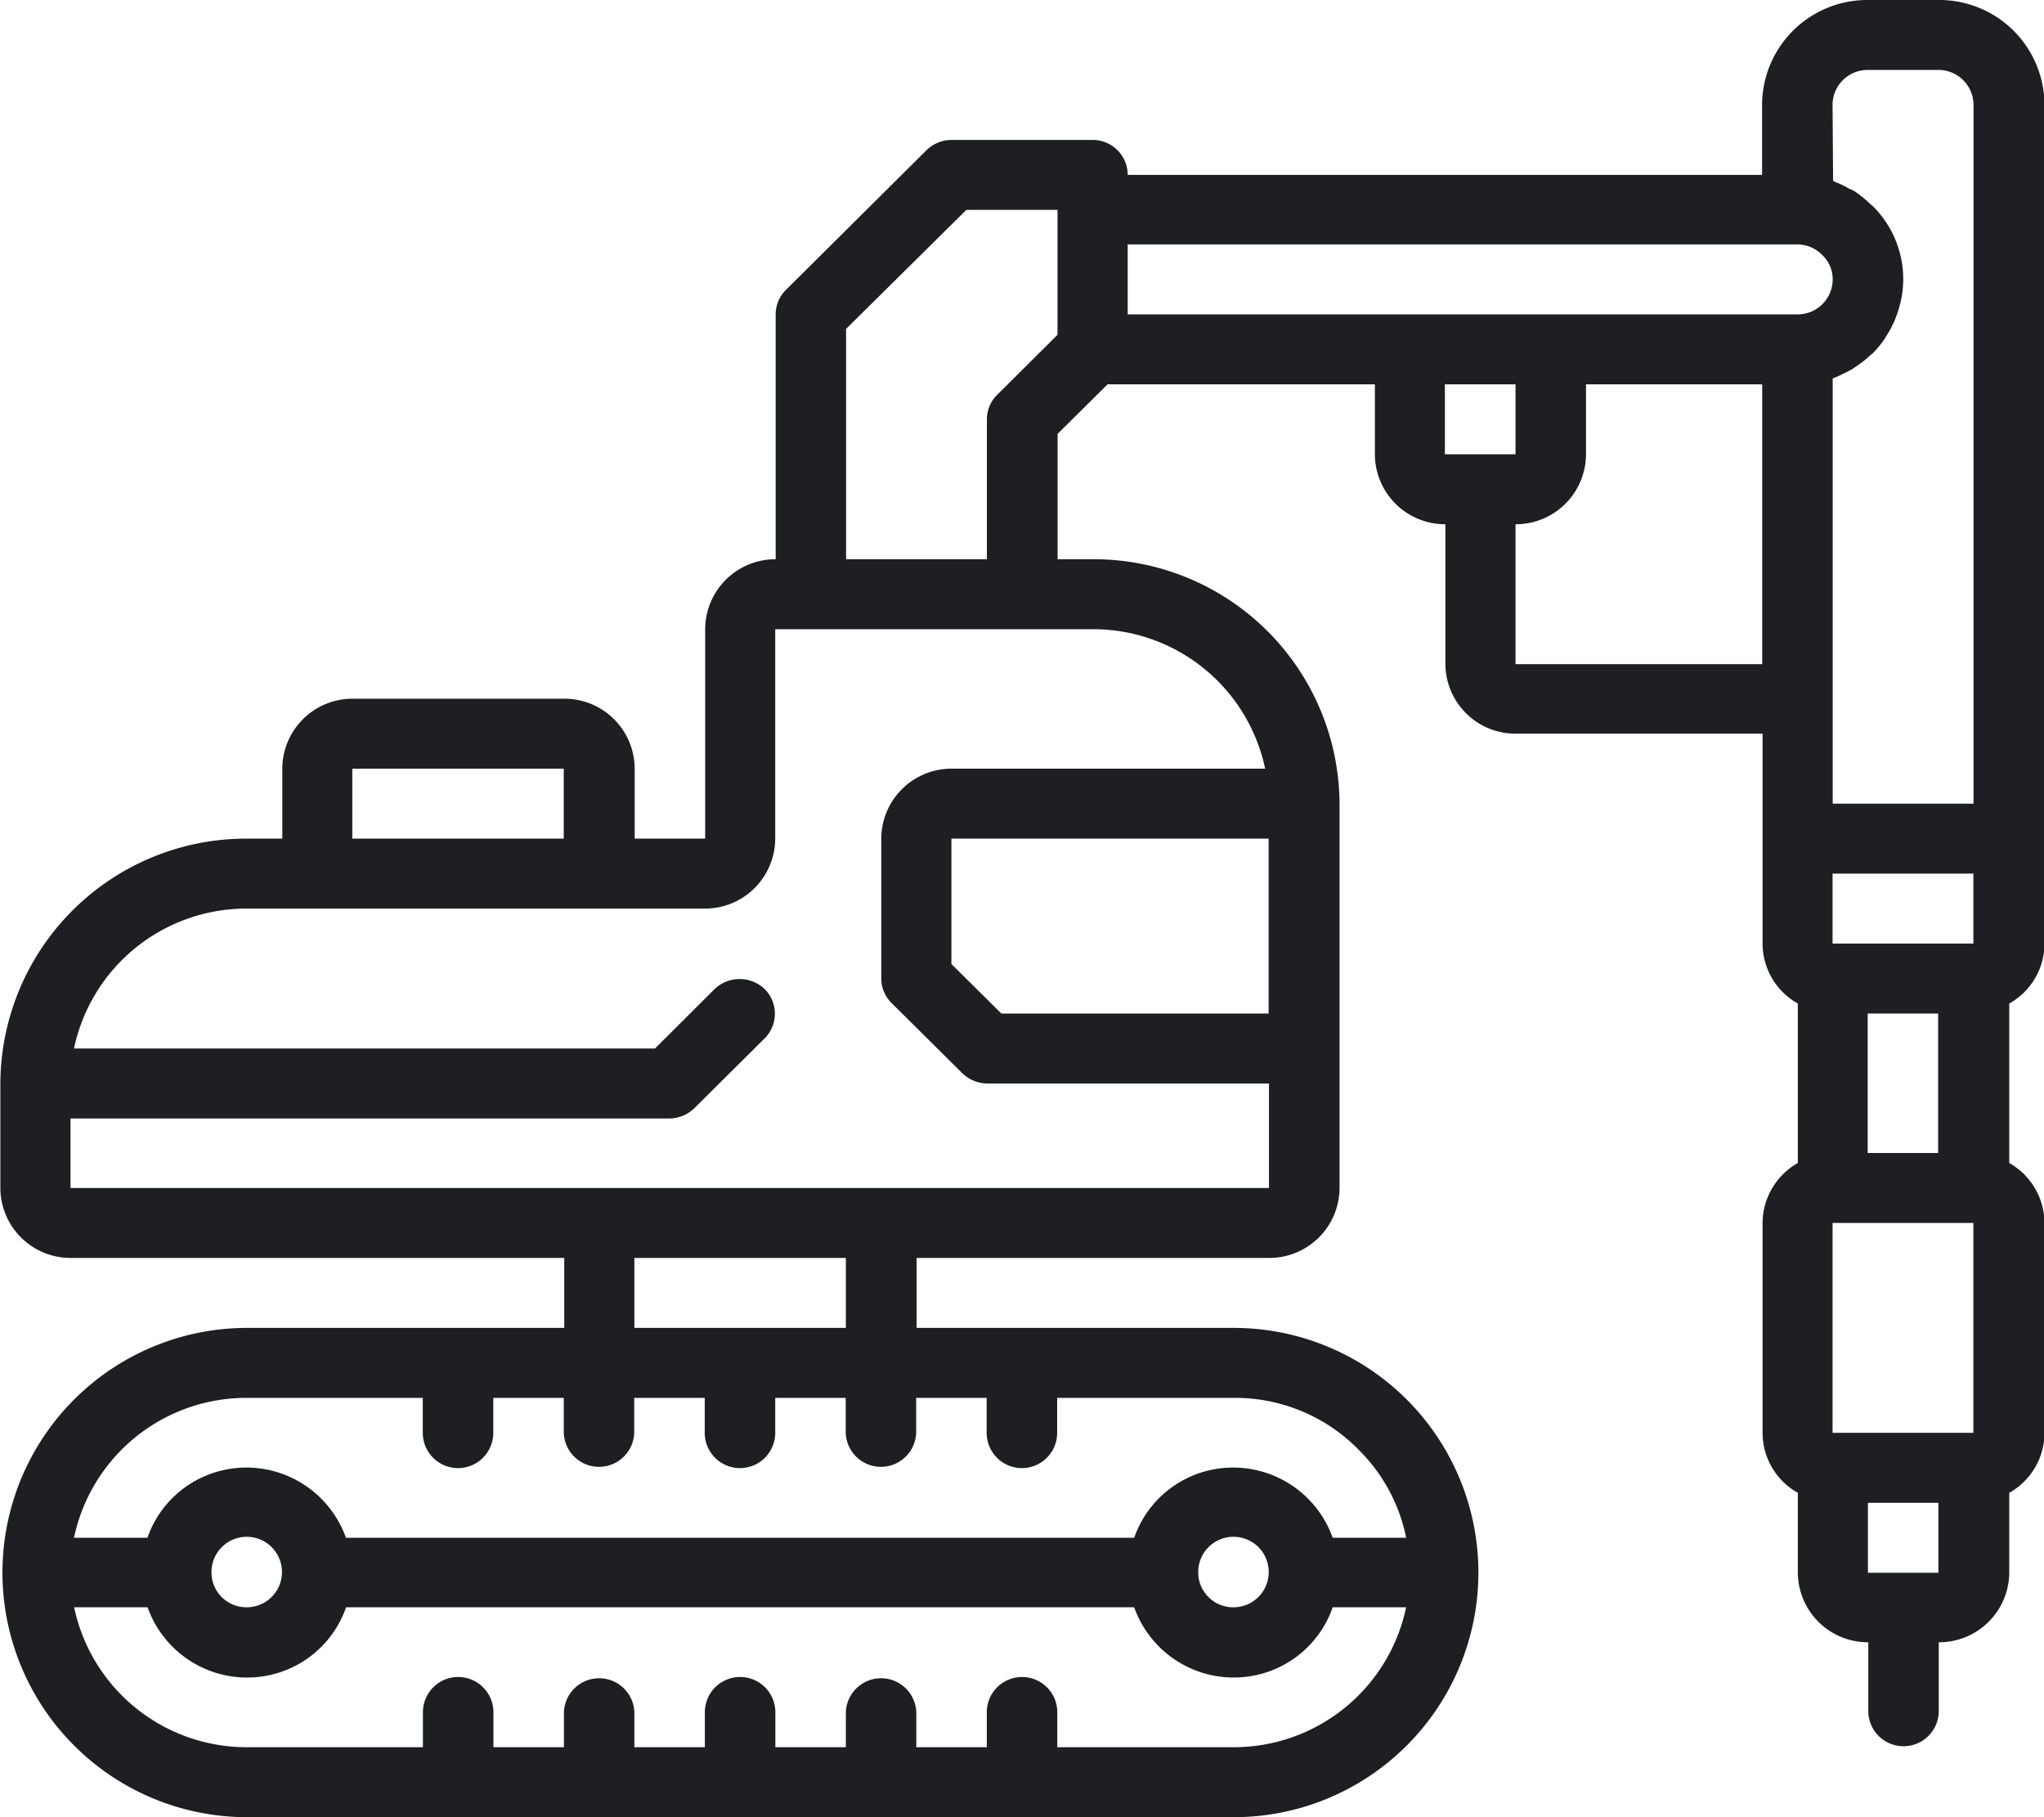 <svg xmlns="http://www.w3.org/2000/svg" width="45" height="40"><path data-name="Фигура 6" d="M42.672 0h-1.551a2.316 2.316 0 00-2.328 2.31v1.54H24.827a.77.77 0 00-.775-.77h-3.1a.79.79 0 00-.548.22l-3.1 3.08a.758.758 0 00-.227.54v5.39a1.546 1.546 0 00-1.552 1.54v4.61h-1.552v-1.54a1.546 1.546 0 00-1.551-1.54H7.767a1.546 1.546 0 00-1.552 1.54v1.54h-.776a5.411 5.411 0 00-5.431 5.39v2.3a1.546 1.546 0 001.552 1.54h10.862v1.54H5.439a5.385 5.385 0 100 10.77h21.724a5.385 5.385 0 100-10.77H20.18v-1.54h7.759a1.546 1.546 0 001.552-1.54v-8.46a5.41 5.41 0 00-5.431-5.38h-.776V9.55l1.1-1.09h5.885V10a1.546 1.546 0 001.552 1.54v3.08a1.544 1.544 0 001.552 1.53h5.431v4.62a1.517 1.517 0 00.776 1.32v3.51a1.529 1.529 0 00-.776 1.32v4.62a1.517 1.517 0 00.776 1.32v1.76a1.544 1.544 0 001.552 1.53v1.54a.776.776 0 001.551 0v-1.54a1.544 1.544 0 001.552-1.53v-1.76a1.517 1.517 0 00.776-1.32v-4.62a1.529 1.529 0 00-.776-1.32v-3.51a1.517 1.517 0 00.776-1.32V2.31A2.316 2.316 0 0042.672 0zm-2.327 2.31a.77.77 0 01.776-.77h1.551a.77.77 0 01.776.77v15.38h-3.1V8.33l.077-.03.127-.06a2.37 2.37 0 00.25-.13c.038-.03.077-.05.112-.08a1.661 1.661 0 00.26-.21c.017-.01.036-.03.053-.04a2.684 2.684 0 00.258-.31c.021-.03.039-.07.059-.1a2.033 2.033 0 00.143-.26 1.166 1.166 0 00.053-.13 2.015 2.015 0 00.087-.27c.011-.05.024-.09.031-.13a2.261 2.261 0 00-.634-2.05c-.009-.01-.019-.01-.029-.02a2.507 2.507 0 00-.35-.29.868.868 0 00-.144-.07 1.671 1.671 0 00-.289-.14l-.055-.03zm3.1 18.46h-3.1v-1.54h3.1v1.54zm0 10.77h-3.1v-4.62h3.1v4.62zm-.776-6.16h-1.551v-3.07h1.551v3.07zM7.756 16.92h4.655v1.54H7.756v-1.54zm19.4 21.54h-3.879v-.77a.776.776 0 00-1.552 0v.77h-1.552v-.77a.776.776 0 00-1.551 0v.77H17.07v-.77a.776.776 0 00-1.552 0v.77h-1.552v-.77a.776.776 0 00-1.551 0v.77h-1.552v-.77a.776.776 0 00-1.552 0v.77H5.432a3.881 3.881 0 01-3.8-3.08h1.617a2.325 2.325 0 002.946 1.42 2.3 2.3 0 001.424-1.42H24.97a2.326 2.326 0 002.946 1.42 2.3 2.3 0 001.424-1.42h1.617a3.878 3.878 0 01-3.802 3.08zm-22.5-3.84a.776.776 0 11.776.76.77.77 0 01-.777-.76zm21.724 0a.776.776 0 11.776.76.77.77 0 01-.777-.76zm3.519-2.72a3.774 3.774 0 011.059 1.95H29.34a2.326 2.326 0 00-2.946-1.42 2.3 2.3 0 00-1.424 1.42H7.616a2.326 2.326 0 00-2.946-1.42 2.3 2.3 0 00-1.424 1.42H1.629a3.878 3.878 0 013.8-3.08h3.879v.77a.776.776 0 001.552 0v-.77h1.552v.77a.776.776 0 001.551 0v-.77h1.552v.77a.776.776 0 001.552 0v-.77h1.552v.77a.776.776 0 001.551 0v-.77h1.552v.77a.776.776 0 001.552 0v-.77h3.879A3.81 3.81 0 0129.9 31.9zm-11.277-2.67h-4.656v-1.54h4.656v1.54zm9.31-6.92h-5.886l-1.1-1.09v-2.76h6.983v3.85zm-.078-5.39h-6.9a1.546 1.546 0 00-1.552 1.54v3.08a.759.759 0 00.228.54l1.552 1.54a.8.8 0 00.548.23h6.207v2.3H1.552v-1.53h13.189a.8.8 0 00.549-.23l1.551-1.54a.767.767 0 00-.018-1.09.8.8 0 00-1.079 0l-1.324 1.32H1.629a3.878 3.878 0 013.8-3.08h10.086a1.546 1.546 0 001.552-1.54v-4.61h6.983a3.869 3.869 0 013.803 3.07zm-5.9-8.23a.758.758 0 00-.227.54v3.08h-3.1V7.24l2.648-2.62h2.007v2.75zm2.876-3.31h14.742a.772.772 0 01.553.24.732.732 0 01.223.53.77.77 0 01-.776.77H24.827V5.38zm8.535 3.08V10H31.81V8.46h1.552zm0 6.16v-3.08A1.546 1.546 0 0034.917 10V8.46h3.879v6.16h-5.431zm9.31 20h-1.551v-1.54h1.551v1.54z" fill="#1d1f23" fill-rule="evenodd"/></svg>